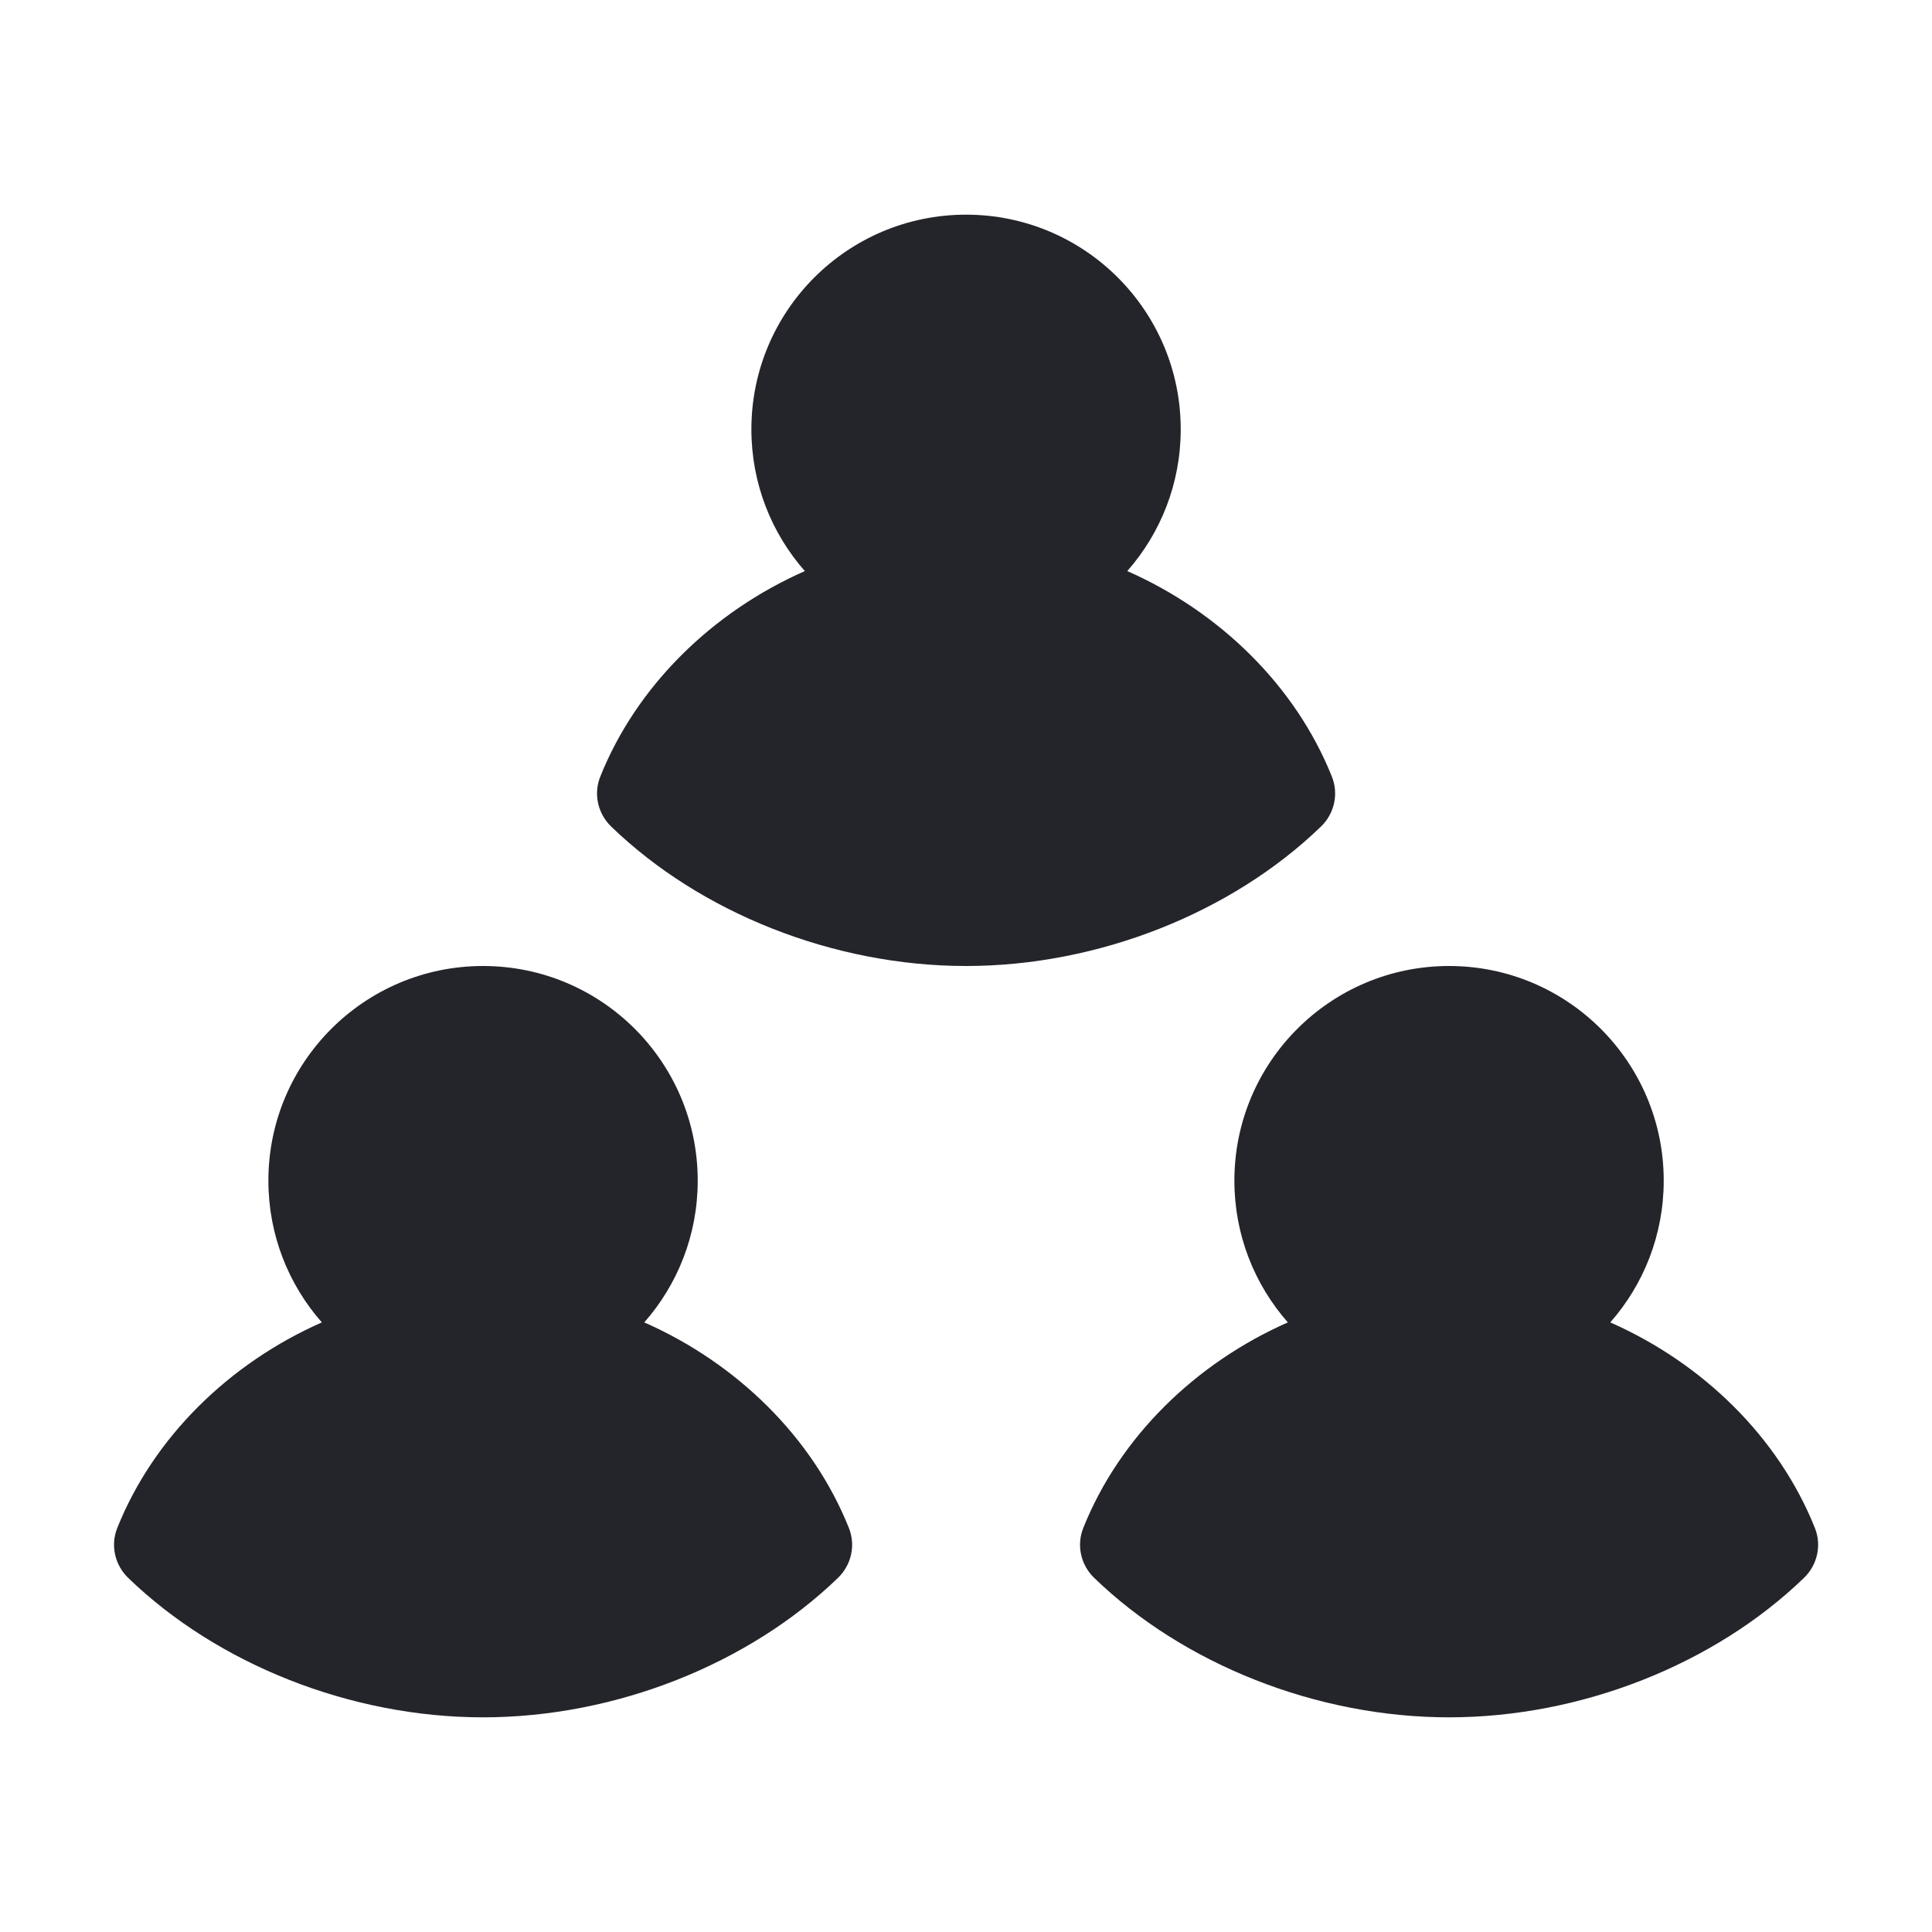 <svg width="36" height="36" viewBox="0 0 36 36" fill="none" xmlns="http://www.w3.org/2000/svg">
<path d="M21.005 10.641C21.625 9.937 22.001 9.012 22.001 8C22.001 5.791 20.21 4 18.001 4C15.792 4 14.001 5.791 14.001 8C14.001 9.012 14.377 9.937 14.997 10.641C13.277 11.4 11.863 12.777 11.185 14.472C11.056 14.795 11.139 15.161 11.389 15.402C13.052 17.01 15.534 18 18.001 18C20.467 18 22.951 17.009 24.614 15.402C24.864 15.161 24.947 14.795 24.818 14.472C24.14 12.776 22.726 11.4 21.005 10.641Z" fill="#24242B"/>
<path d="M13.001 22C13.001 23.012 12.625 23.937 12.005 24.641C13.726 25.4 15.14 26.776 15.818 28.472C15.947 28.795 15.864 29.161 15.614 29.402C13.951 31.009 11.467 32 9.001 32C6.534 32 4.052 31.01 2.389 29.402C2.139 29.161 2.056 28.795 2.185 28.472C2.863 26.776 4.277 25.4 5.997 24.641C5.377 23.936 5.001 23.012 5.001 22C5.001 19.791 6.792 18 9.001 18C11.21 18 13.001 19.791 13.001 22Z" fill="#24242B"/>
<path d="M30.005 24.641C30.625 23.937 31.001 23.012 31.001 22C31.001 19.791 29.21 18 27.001 18C24.792 18 23.001 19.791 23.001 22C23.001 23.012 23.377 23.936 23.997 24.641C22.277 25.4 20.863 26.776 20.185 28.472C20.056 28.795 20.139 29.161 20.389 29.402C22.052 31.01 24.534 32 27.001 32C29.467 32 31.951 31.009 33.614 29.402C33.864 29.161 33.947 28.795 33.818 28.472C33.14 26.776 31.726 25.4 30.005 24.641Z" fill="#24242B"/>
</svg>
